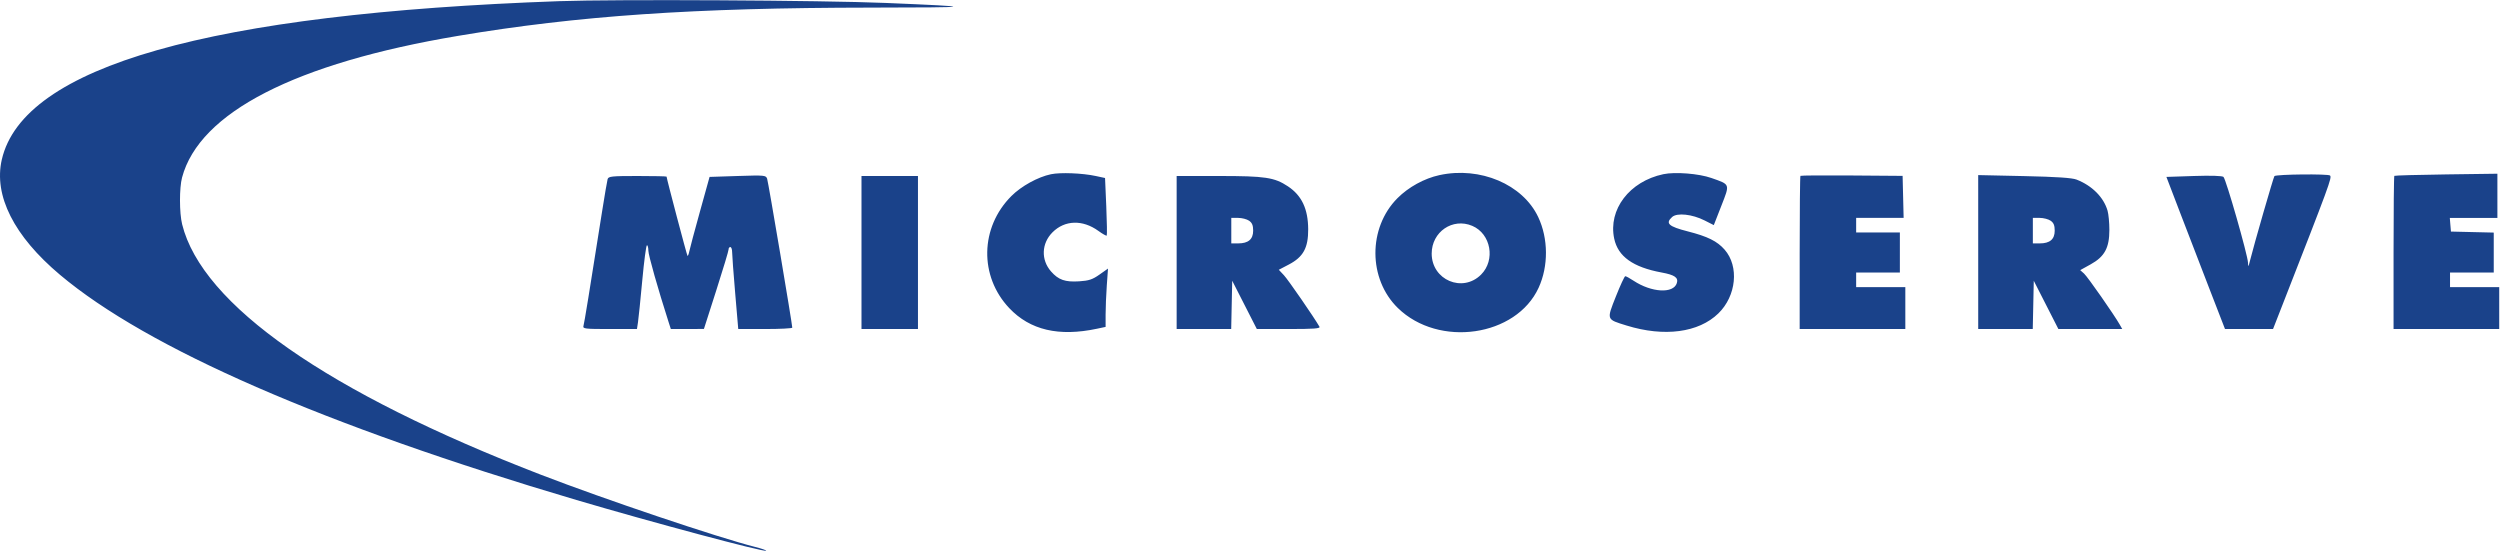 <svg xmlns:inkscape="http://www.inkscape.org/namespaces/inkscape" xmlns:sodipodi="http://sodipodi.sourceforge.net/DTD/sodipodi-0.dtd" xmlns="http://www.w3.org/2000/svg" xmlns:svg="http://www.w3.org/2000/svg" id="svg2" width="2582.667" height="569.333" viewBox="0 0 2582.667 569.333" sodipodi:docname="Blue Microserve Logo.eps"><defs id="defs6"></defs><g id="g8" inkscape:groupmode="layer" inkscape:label="ink_ext_XXXXXX" transform="matrix(1.333,0,0,-1.333,0,569.333)"><g id="g10" transform="scale(0.1)"><path d="M 4335.55,4262.07 C 1621.41,4165.9 180.309,3756.41 13.949,3034.14 -50.23,2755.39 108.281,2441.37 464.531,2141.68 1142.85,1571.09 2510.12,974.84 4467.03,396.211 5050.04,223.832 5924.26,-9.961 5937.23,3.012 5940.62,6.41 5903.48,19.34 5854.65,31.762 5560.12,106.719 4689.26,400.082 4191.91,591.949 2539.3,1229.41 1565.66,1909.1 1411.48,2532.97 c -21.83,88.36 -22.18,281.25 -0.62,362.23 134.18,504.02 878.67,886.21 2138.48,1097.81 929.61,156.17 1826.99,217.65 3197.77,219.14 823.83,0.86 840.78,5.97 120,36.01 -496.72,20.71 -2092.34,29.46 -2531.56,13.91 z M 8144.84,2920.74 c -101.09,-21.17 -229.72,-92.03 -306.52,-168.83 -243.2,-243.24 -250.43,-621.52 -16.64,-868.75 161.02,-170.19 383.71,-222.54 679.65,-159.76 l 67.03,14.22 v 95.5 c 0,52.5 4.14,154.18 9.26,225.98 l 9.29,130.51 -66.01,-46.52 c -54.3,-38.29 -82.11,-47.5 -157.66,-52.31 -108.9,-6.95 -160.43,11.17 -217.77,76.56 -79.22,90.16 -74.34,217.58 11.37,303.36 95.27,95.2 233.32,99.38 355.66,10.78 32.19,-23.32 61.21,-39.64 64.49,-36.32 3.32,3.28 1.72,105.07 -3.44,226.21 l -9.53,220.19 -71.91,15.51 c -104.18,22.38 -273.83,29.1 -347.27,13.67 z m 3010.86,-6.79 c -117.5,-25.51 -240,-92.86 -325.5,-178.75 -228.9,-230.08 -227.5,-626.1 2.9,-851.02 316.8,-309.34 917.4,-222.7 1091.4,157.46 76.6,167.27 75.2,381.02 -3.6,547.5 -119.7,253.24 -449.8,393.36 -765.2,324.81 z m 1735.3,7.18 c -262.6,-55.62 -429,-273.83 -381,-499.65 29.3,-138.24 145.7,-221.21 367.4,-262.26 101.6,-18.75 131.4,-39.61 117.9,-82.27 -26.4,-83.12 -195.8,-73.55 -335.9,18.91 -28.9,19.1 -57.5,34.69 -63.5,34.65 -6,-0.04 -38.9,-70.9 -73.1,-157.46 -72.2,-182.97 -74.8,-175.9 83.1,-224.81 291.6,-90.27 557.8,-55.19 711.1,93.67 139.9,135.82 162.4,364.93 48.7,494.42 -57.4,65.47 -131.5,102.19 -285.2,141.44 -149.8,38.28 -175.9,62.31 -121.6,111.49 38.1,34.45 155.4,22.03 251.5,-26.6 l 71.5,-36.25 58.3,149.29 c 67.4,172.27 70.3,164.07 -77,215.94 -97.1,34.22 -281.1,48.79 -372.2,29.49 z m -7173.77,-14.02 -218.09,-7.07 -74.53,-268.24 c -40.98,-147.54 -78.13,-286.49 -82.58,-308.75 -4.45,-22.27 -10.74,-37.82 -13.98,-34.57 -5,4.96 -162.15,599.92 -162.15,613.82 0,2.62 -101.25,4.81 -224.96,4.81 -202.07,0 -225.67,-2.54 -232.07,-24.73 -3.91,-13.59 -23.17,-126.36 -42.78,-250.58 -98.51,-624.38 -137.42,-863.44 -144.14,-885.94 -6.83,-22.74 9.22,-24.69 203.52,-24.69 h 210.9 l 8.04,52.93 c 4.42,29.14 19.34,175.24 33.21,324.73 13.83,149.49 30.08,271.76 36.09,271.76 6.06,0 10.98,-18.79 10.98,-41.76 0,-34.34 73.98,-295.39 157.19,-554.73 l 16.99,-52.93 128.2,0.28 128.24,0.27 96.02,299.73 c 52.85,164.84 95.7,307.69 95.31,317.38 -0.39,9.72 5.63,17.65 13.36,17.65 7.77,0 14.06,-17.46 13.95,-38.82 -0.12,-21.33 10.5,-164.3 23.59,-317.66 l 23.83,-278.83 h 209.33 c 115.16,0 209.38,4.77 209.38,10.59 0.15,26.52 -185.94,1129.1 -194.81,1154.18 -9.49,26.99 -19.41,27.89 -228.04,21.17 z m 8236.07,1.17 c -3.3,-3.24 -5.9,-271.68 -5.9,-596.52 v -590.59 h 818.8 v 324.73 h -381.1 v 112.93 h 338.8 v 310.58 h -338.8 v 112.97 h 367.9 l -3.9,162.85 -4,162.82 -393,3.04 c -216.1,1.68 -395.6,0.39 -398.8,-2.81 z M 15331,2317.66 v -596.49 h 422.7 l 4,187.07 3.9,187.07 190.7,-374.14 h 494.9 l -18.1,32.11 c -43,76.37 -250,372.62 -277.5,397.27 l -30.2,26.99 80.7,44.69 c 108.5,60.07 145.4,127.81 145.4,267.18 0,55.12 -6.3,121.84 -13.9,148.32 -29.8,104.03 -119.7,194.46 -240.2,241.49 -34.9,13.59 -154.6,21.6 -405.9,27.11 l -356.6,7.81 z m 1671.7,589.45 -213.2,-7.07 108.1,-282.38 c 59.4,-155.28 161.7,-420.51 227.1,-589.42 l 118.9,-307.07 h 372.3 l 70.4,180 c 369.1,944.06 387.3,993.75 371.4,1009.61 -13.9,13.99 -416.8,9.69 -431.1,-4.53 -7.1,-7.15 -158.9,-533.09 -189.3,-655.66 -12.5,-50.59 -14.1,-52.19 -15.4,-15.2 -2,58.44 -170.5,647.58 -190.1,664.65 -9.9,8.75 -96.8,11.44 -229.1,7.07 z m 1553.2,1.17 c -3.3,-3.24 -6,-271.68 -6,-596.52 v -590.59 h 818.9 v 324.73 h -381.2 v 112.93 h 338.8 v 309.72 l -165.9,3.95 -165.8,3.98 -4.5,52.97 -4.3,52.93 h 368.8 v 342.46 l -396.4,-5.35 c -218.1,-2.93 -399.1,-8.01 -402.4,-11.21 z M 6676.52,2314.14 v -592.97 h 437.66 v 1185.94 h -437.66 z m 2442.43,0 v -592.97 h 422.77 l 3.9,187.07 3.99,187.07 190.78,-374.14 h 247.81 c 194.2,0 245.6,3.79 237.7,17.66 -41.6,72.69 -243.17,364.8 -275.35,398.98 l -39.96,42.54 77.77,40.7 c 112.24,58.75 150.74,129.11 150.04,273.75 -0.9,157.5 -50.1,261.41 -157.31,332.39 -104.64,69.22 -175.82,79.92 -532.89,79.92 h -329.25 z m 561.6,246.25 c 23.24,-16.29 31.36,-36.13 31.36,-76.84 0,-66.83 -37.57,-98.82 -116.13,-98.82 h -53.32 v 197.65 h 53.32 c 29.42,0 67.5,-9.92 84.77,-21.99 z m 6211.95,0 c 23.3,-16.29 31.4,-36.13 31.4,-76.84 0,-66.83 -37.5,-98.82 -116.1,-98.82 h -53.3 v 197.65 h 53.3 c 29.3,0 67.4,-9.92 84.7,-21.99 z m -4482.4,-39.73 c 144.6,-61.6 181.2,-264.64 68.1,-377.77 -143.4,-143.48 -382.7,-41.72 -382.7,162.81 0,168.75 162.5,279.77 314.6,214.96 z" style="fill:#1a428a;fill-opacity:1;fill-rule:evenodd;stroke:none" id="path12"></path></g></g></svg>